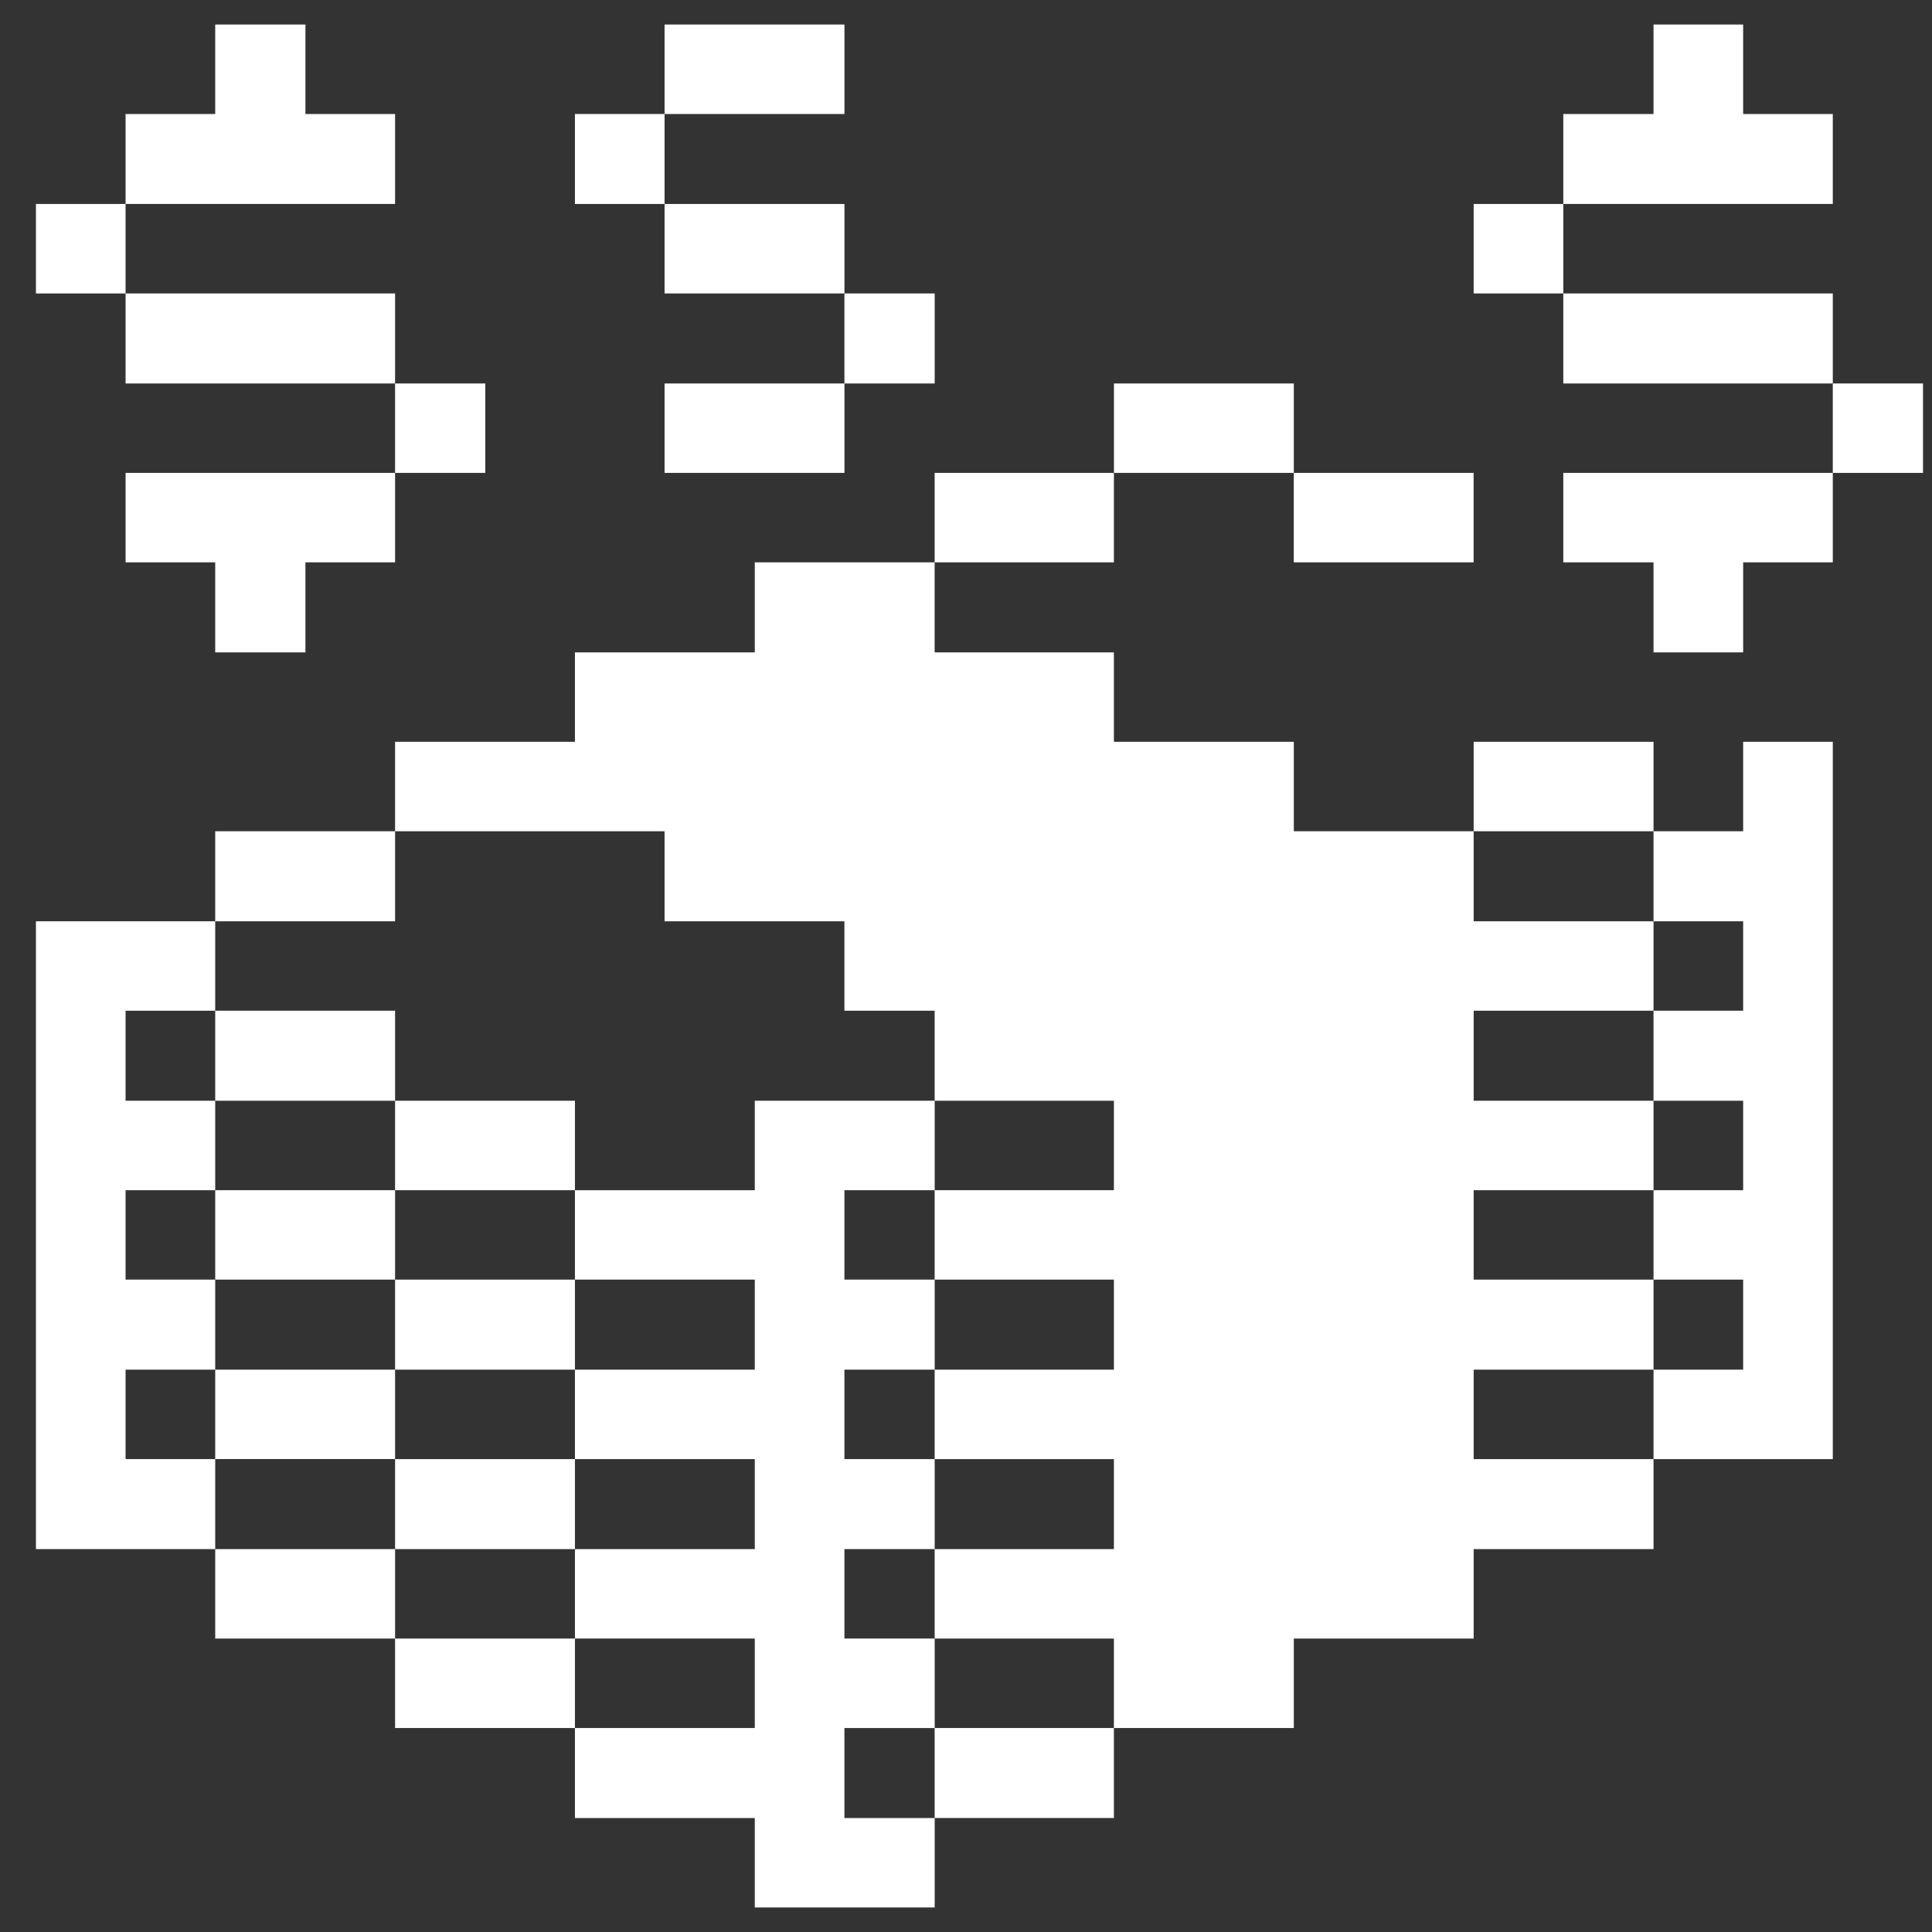 <svg width="43" height="43" viewBox="0 0 43 43" fill="none" xmlns="http://www.w3.org/2000/svg">
<rect x="0" y="0" width="43" height="43" fill="#333333" stroke="none"/>
<g id="Money-Payments-Accounting-Bill-Money-2--Streamline-Pixel.svg" clip-path="url(#clip0_175_162)">
<g id="Group">
<path id="Vector" d="M40.792 8.535H42.8V10.525H40.792V8.535Z" fill="white"/>
<path id="Vector_2" d="M38.797 20.505V22.495H36.802V24.499H38.797V26.49H36.802V28.48H38.797V30.484H36.802V32.475H40.792V16.51H38.797V18.501H36.802V20.505H38.797Z" fill="white"/>
<path id="Vector_3" d="M34.794 6.531H40.792V8.535H34.794V6.531Z" fill="white"/>
<path id="Vector_4" d="M34.794 10.525V12.516H36.802V14.52H38.797V12.516H40.792V10.525H34.794Z" fill="white"/>
<path id="Vector_5" d="M40.792 4.54V2.537H38.797V0.546H36.802V2.537H34.794V4.54H40.792Z" fill="white"/>
<path id="Vector_6" d="M32.799 16.51H36.802V18.501H32.799V16.51Z" fill="white"/>
<path id="Vector_7" d="M14.791 20.505H18.794V22.495H20.802V24.499H24.792V26.49H20.802V28.48H24.792V30.484H20.802V32.475H24.792V34.478H20.802V36.469H24.792V38.46H28.796V36.469H32.799V34.478H36.802V32.475H32.799V30.484H36.802V28.48H32.799V26.49H36.802V24.499H32.799V22.495H36.802V20.505H32.799V18.501H28.796V16.51H24.792V14.52H20.802V12.516H16.799V14.52H12.796V16.51H8.793V18.501H14.791V20.505Z" fill="white"/>
<path id="Vector_8" d="M32.799 4.54H34.794V6.531H32.799V4.54Z" fill="white"/>
<path id="Vector_9" d="M28.795 10.525H32.798V12.516H28.795V10.525Z" fill="white"/>
<path id="Vector_10" d="M24.793 8.535H28.796V10.525H24.793V8.535Z" fill="white"/>
<path id="Vector_11" d="M20.802 10.525H24.792V12.516H20.802V10.525Z" fill="white"/>
<path id="Vector_12" d="M20.802 38.46H24.792V40.463H20.802V38.46Z" fill="white"/>
<path id="Vector_13" d="M18.794 6.531H20.803V8.535H18.794V6.531Z" fill="white"/>
<path id="Vector_14" d="M18.794 38.46H20.803V36.469H18.794V34.478H20.803V32.475H18.794V30.484H20.803V28.48H18.794V26.49H20.803V24.499H16.799V26.49H12.796V28.48H16.799V30.484H12.796V32.475H16.799V34.478H12.796V36.469H16.799V38.46H12.796V40.463H16.799V42.454H20.803V40.463H18.794V38.46Z" fill="white"/>
<path id="Vector_15" d="M14.791 0.546H18.795V2.537H14.791V0.546Z" fill="white"/>
<path id="Vector_16" d="M14.791 8.535H18.795V10.525H14.791V8.535Z" fill="white"/>
<path id="Vector_17" d="M14.791 4.54H18.795V6.531H14.791V4.54Z" fill="white"/>
<path id="Vector_18" d="M12.796 2.537H14.791V4.54H12.796V2.537Z" fill="white"/>
<path id="Vector_19" d="M8.793 36.469H12.796V38.46H8.793V36.469Z" fill="white"/>
<path id="Vector_20" d="M8.793 24.499H12.796V26.49H8.793V24.499Z" fill="white"/>
<path id="Vector_21" d="M8.793 32.475H12.796V34.478H8.793V32.475Z" fill="white"/>
<path id="Vector_22" d="M8.793 28.48H12.796V30.484H8.793V28.48Z" fill="white"/>
<path id="Vector_23" d="M8.793 8.535H10.801V10.525H8.793V8.535Z" fill="white"/>
<path id="Vector_24" d="M4.79 34.478H8.793V36.469H4.79V34.478Z" fill="white"/>
<path id="Vector_25" d="M4.79 30.484H8.793V32.474H4.79V30.484Z" fill="white"/>
<path id="Vector_26" d="M4.79 26.49H8.793V28.48H4.79V26.49Z" fill="white"/>
<path id="Vector_27" d="M4.79 22.495H8.793V24.499H4.79V22.495Z" fill="white"/>
<path id="Vector_28" d="M4.79 18.501H8.793V20.505H4.79V18.501Z" fill="white"/>
<path id="Vector_29" d="M2.795 10.525V12.516H4.79V14.52H6.798V12.516H8.793V10.525H2.795Z" fill="white"/>
<path id="Vector_30" d="M8.793 4.54V2.537H6.798V0.546H4.79V2.537H2.795V4.54H8.793Z" fill="white"/>
<path id="Vector_31" d="M4.79 32.475H2.795V30.484H4.79V28.48H2.795V26.49H4.79V24.499H2.795V22.495H4.79V20.505H0.8V34.478H4.79V32.475Z" fill="white"/>
<path id="Vector_32" d="M2.795 6.531H8.793V8.535H2.795V6.531Z" fill="white"/>
<path id="Vector_33" d="M0.8 4.54H2.795V6.531H0.8V4.54Z" fill="white"/>
</g>
</g>
<defs>
<clipPath id="clip0_175_162">
<rect width="42" height="41.908" fill="white" transform="translate(0.8 0.546)"/>
</clipPath>
</defs>
</svg>
